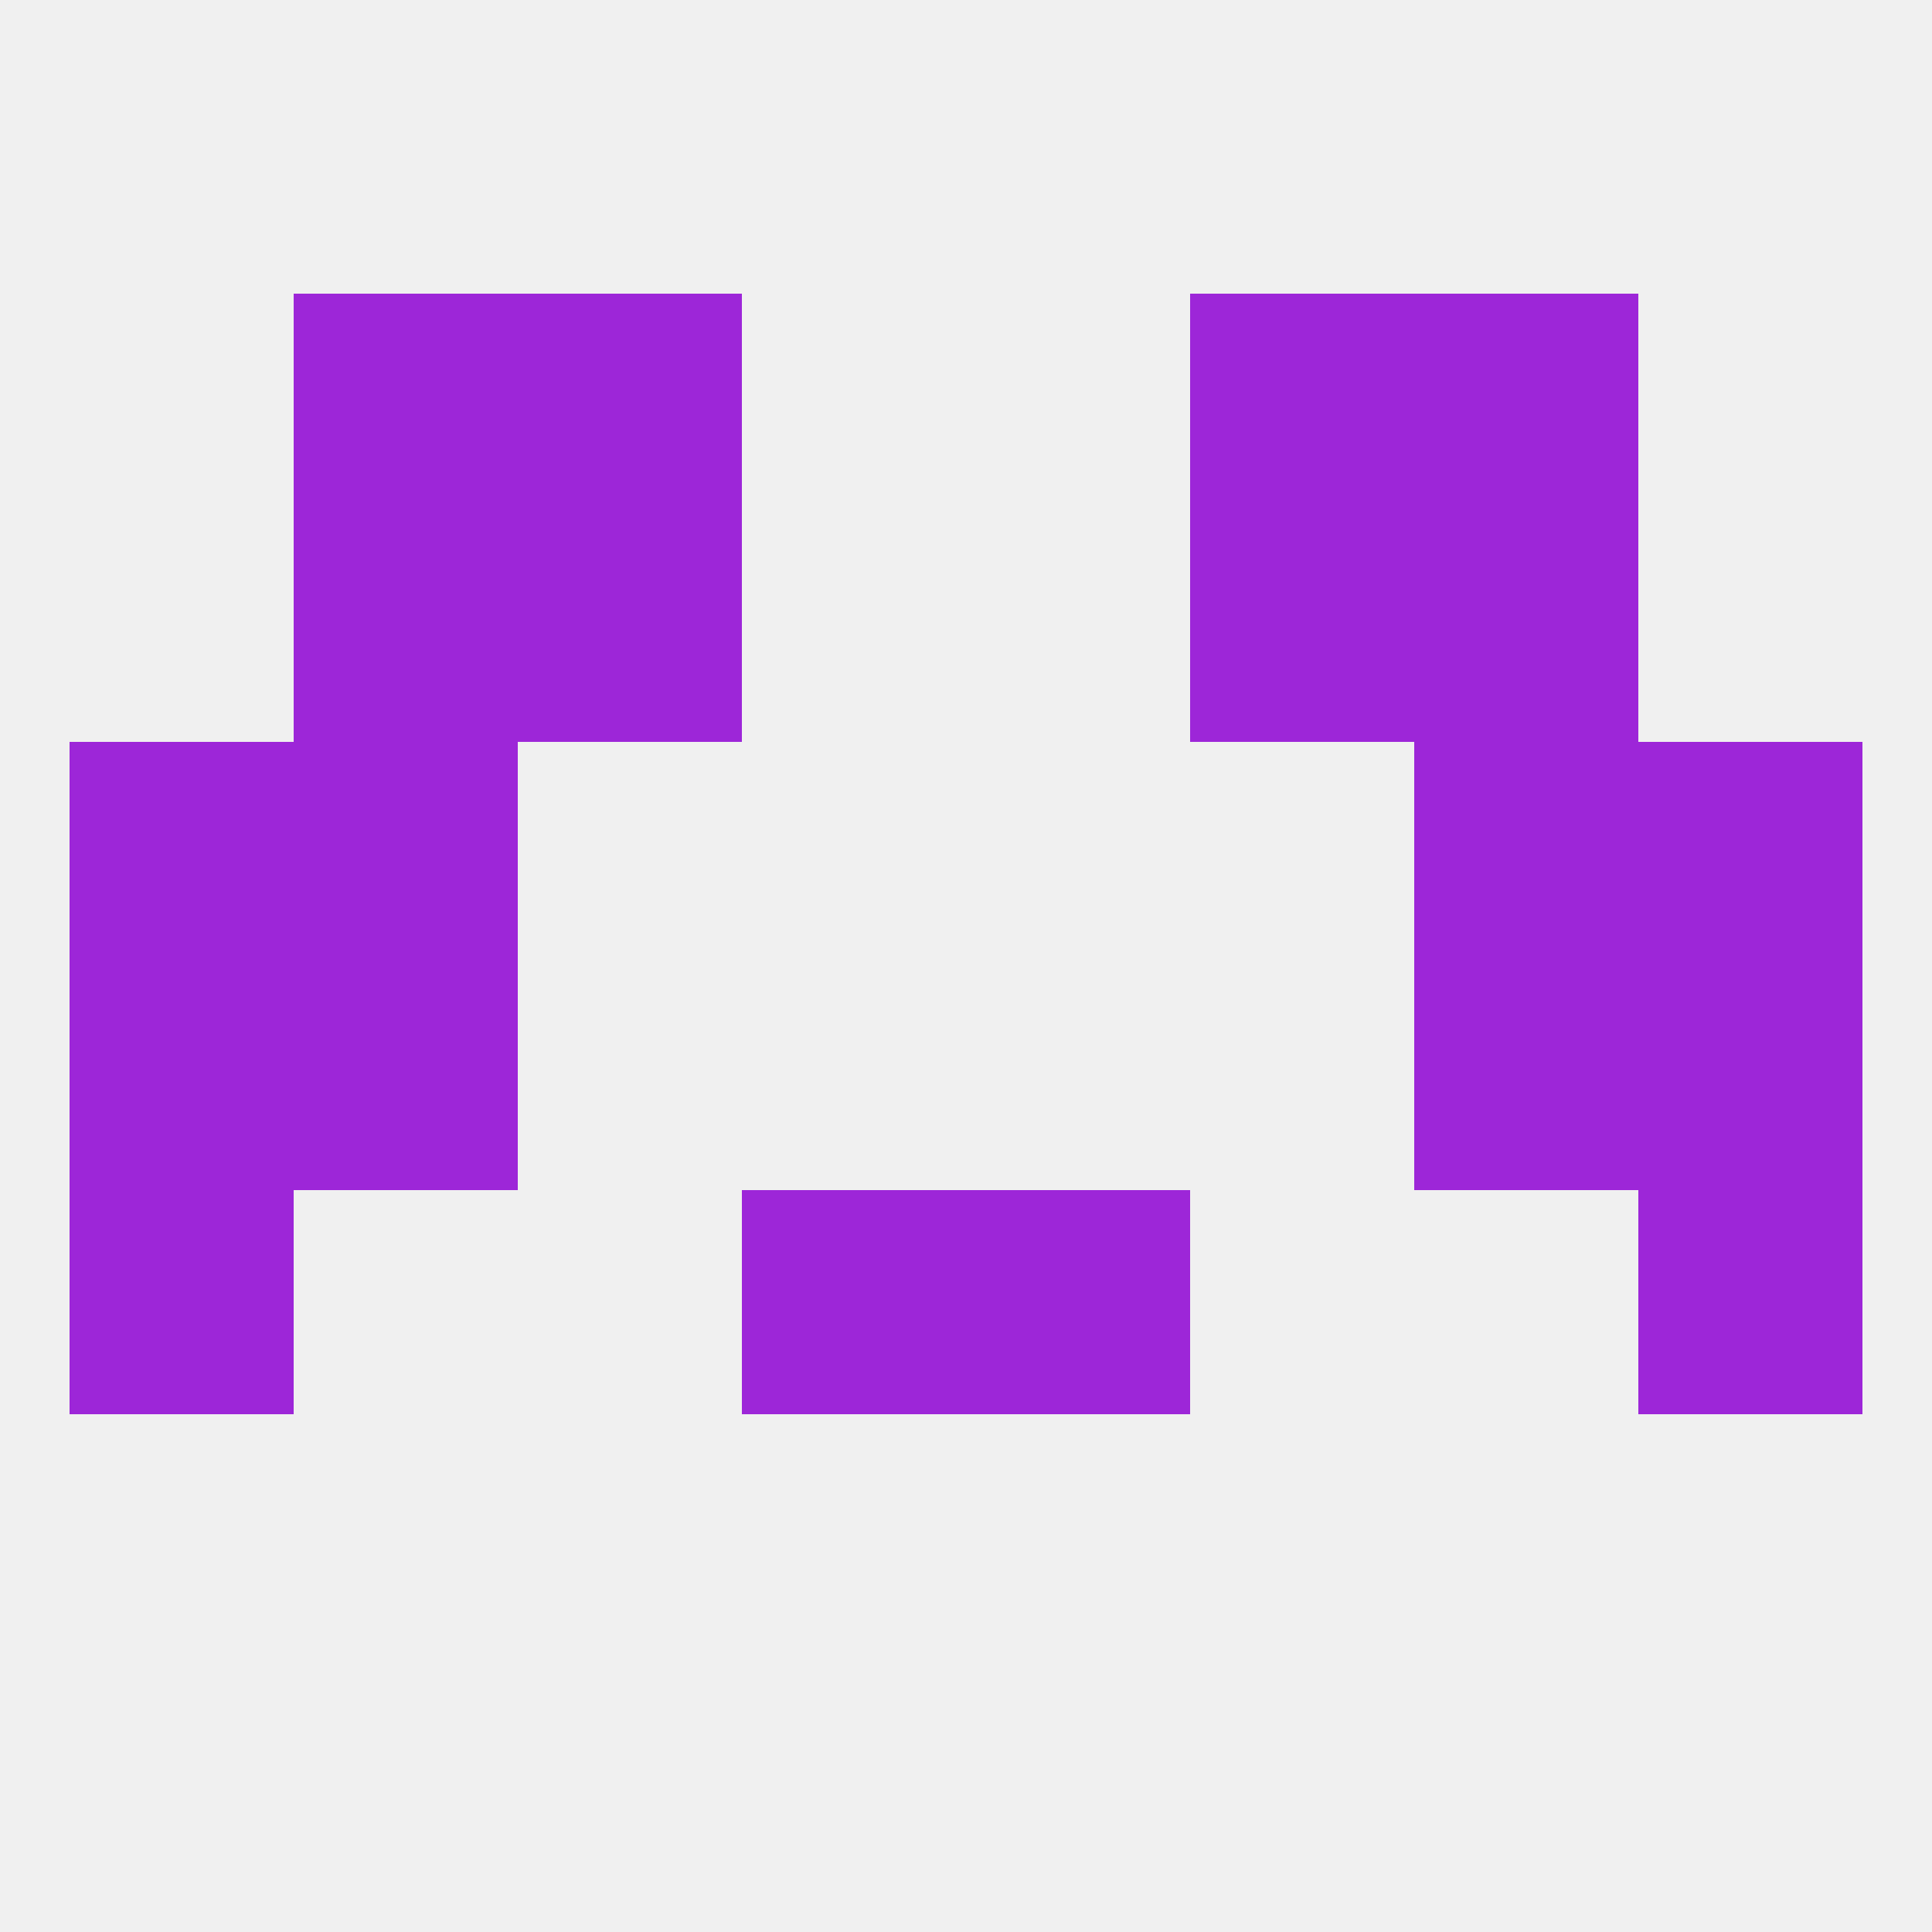 
<!--   <?xml version="1.0"?> -->
<svg version="1.1" baseprofile="full" xmlns="http://www.w3.org/2000/svg" xmlns:xlink="http://www.w3.org/1999/xlink" xmlns:ev="http://www.w3.org/2001/xml-events" width="250" height="250" viewBox="0 0 250 250" >
	<rect width="100%" height="100%" fill="rgba(240,240,240,255)"/>

	<rect x="9" y="125" width="29" height="29" fill="rgba(157,38,216,255)"/>
	<rect x="212" y="125" width="29" height="29" fill="rgba(157,38,216,255)"/>
	<rect x="38" y="125" width="29" height="29" fill="rgba(157,38,216,255)"/>
	<rect x="183" y="125" width="29" height="29" fill="rgba(157,38,216,255)"/>
	<rect x="9" y="96" width="29" height="29" fill="rgba(157,38,216,255)"/>
	<rect x="212" y="96" width="29" height="29" fill="rgba(157,38,216,255)"/>
	<rect x="38" y="96" width="29" height="29" fill="rgba(157,38,216,255)"/>
	<rect x="183" y="96" width="29" height="29" fill="rgba(157,38,216,255)"/>
	<rect x="67" y="67" width="29" height="29" fill="rgba(157,38,216,255)"/>
	<rect x="154" y="67" width="29" height="29" fill="rgba(157,38,216,255)"/>
	<rect x="38" y="67" width="29" height="29" fill="rgba(157,38,216,255)"/>
	<rect x="183" y="67" width="29" height="29" fill="rgba(157,38,216,255)"/>
	<rect x="67" y="38" width="29" height="29" fill="rgba(157,38,216,255)"/>
	<rect x="154" y="38" width="29" height="29" fill="rgba(157,38,216,255)"/>
	<rect x="38" y="38" width="29" height="29" fill="rgba(157,38,216,255)"/>
	<rect x="183" y="38" width="29" height="29" fill="rgba(157,38,216,255)"/>
	<rect x="9" y="154" width="29" height="29" fill="rgba(157,38,216,255)"/>
	<rect x="212" y="154" width="29" height="29" fill="rgba(157,38,216,255)"/>
	<rect x="96" y="154" width="29" height="29" fill="rgba(157,38,216,255)"/>
	<rect x="125" y="154" width="29" height="29" fill="rgba(157,38,216,255)"/>
</svg>